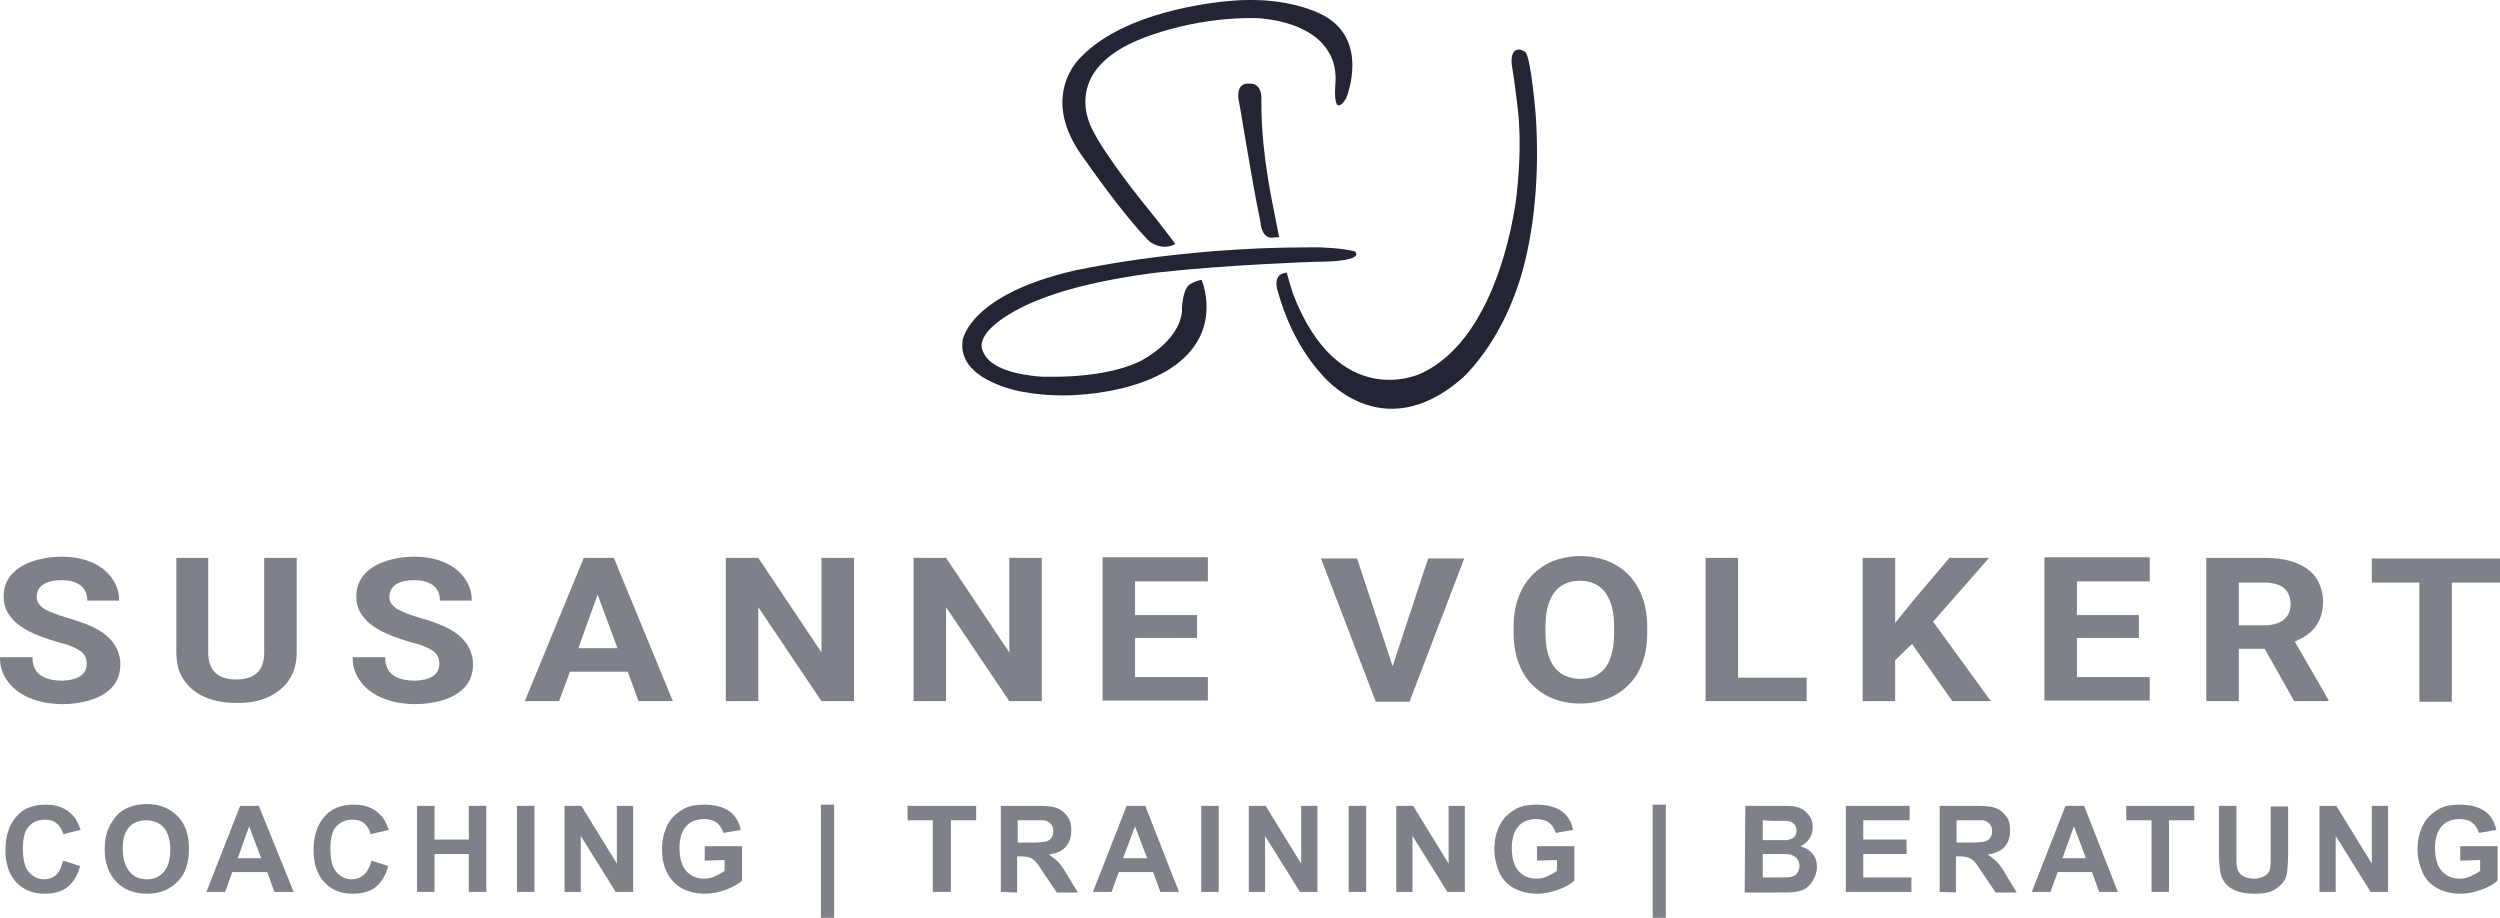 <?xml version="1.0" encoding="UTF-8"?> <!-- Generator: Adobe Illustrator 27.8.0, SVG Export Plug-In . SVG Version: 6.00 Build 0) --> <svg xmlns="http://www.w3.org/2000/svg" xmlns:xlink="http://www.w3.org/1999/xlink" version="1.1" id="Ebene_1" x="0px" y="0px" width="415.4px" height="152.5px" viewBox="0 0 415.4 152.5" style="enable-background:new 0 0 415.4 152.5;" xml:space="preserve"> <style type="text/css"> .st0{fill:#7E8187;} .st1{fill:#232434;} </style> <g> <g> <g> <path class="st0" d="M14.4,110.3c0-1.7-1.1-2.3-2.5-2.9c-0.7-0.3-1.5-0.5-2.6-0.8c-3.3-1-6.5-2.2-8-4.8c-0.5-0.8-0.7-1.7-0.7-2.7 c0-3.5,2.7-5.3,5.7-6.1c1.2-0.3,2.4-0.5,3.9-0.5c4.4,0,7.5,1.7,8.9,4.4c0.5,0.9,0.7,1.9,0.7,2.9h-5.3c0-2.3-1.7-3.4-4.3-3.4 c-2.3,0-4.1,0.8-4.1,2.8c0,0.8,0.4,1.4,1.3,2c0.9,0.5,2.2,1,3.9,1.5c3.5,1,6.8,2.3,8.1,5.1c0.4,0.8,0.6,1.6,0.6,2.6 c0,3.5-2.5,5.3-5.6,6.1c-1.2,0.3-2.5,0.5-3.9,0.5c-5,0-8.8-2-10.1-5.4c-0.3-0.7-0.4-1.5-0.4-2.4h5.4c0,2.9,2,3.9,5.1,3.9 C12.6,113,14.4,112.3,14.4,110.3z"></path> <path class="st0" d="M43.9,108.4V92.7h5.4v15.7c0,4.3-2.5,6.8-6,7.9c-1.2,0.4-2.6,0.5-4,0.5c-4.7,0-7.9-1.8-9.3-4.8 c-0.5-1-0.7-2.3-0.7-3.6V92.7h5.3v15.7c0,2.9,1.5,4.5,4.6,4.5C42.4,112.9,43.9,111.4,43.9,108.4z"></path> <path class="st0" d="M73,110.3c0-1.7-1.1-2.3-2.5-2.9c-0.7-0.3-1.5-0.5-2.6-0.8c-3.3-1-6.5-2.2-8-4.8c-0.5-0.8-0.7-1.7-0.7-2.7 c0-3.5,2.7-5.3,5.7-6.1c1.2-0.3,2.4-0.5,3.9-0.5c4.4,0,7.5,1.7,8.9,4.4c0.5,0.9,0.7,1.9,0.7,2.9h-5.3c0-2.3-1.7-3.4-4.3-3.4 c-2.3,0-4.1,0.8-4.1,2.8c0,0.8,0.4,1.4,1.3,2c0.9,0.5,2.2,1,3.9,1.5c3.5,1,6.8,2.3,8.1,5.1c0.4,0.8,0.6,1.6,0.6,2.6 c0,3.5-2.5,5.3-5.6,6.1c-1.2,0.3-2.5,0.5-3.9,0.5c-5,0-8.8-2-10.1-5.4c-0.3-0.7-0.4-1.5-0.4-2.4H64c0,2.9,2,3.9,5.1,3.9 C71.2,113,73,112.3,73,110.3z"></path> <path class="st0" d="M94.7,111.6l-1.8,4.9h-5.7L97,92.7h5l9.8,23.8h-5.7l-1.8-4.9H94.7z M102.6,107.7l-3.3-8.9l-3.2,8.9H102.6z"></path> <path class="st0" d="M136.5,116.5L126,100.9v15.6h-5.4V92.7h5.4l10.5,15.7V92.7h5.4v23.8H136.5z"></path> <path class="st0" d="M167.7,116.5l-10.5-15.6v15.6h-5.4V92.7h5.4l10.5,15.7V92.7h5.4v23.8H167.7z"></path> <path class="st0" d="M188.6,106.2v6.3h12.1v3.9h-17.5V92.6h17.5v4h-12.1v5.6h10.3v3.8h-10.3V106.2z"></path> <path class="st0" d="M237.3,92.8h6l-9.1,23.8h-5.6l-9.1-23.8h6l5.9,17.9L237.3,92.8z"></path> <path class="st0" d="M267.1,116.1c-1.4,0.5-2.9,0.8-4.5,0.8c-3.6,0-6.2-1.3-8-3.1c-1.9-1.9-3.1-4.9-3.1-8.6v-1.1 c0-5.4,2.5-9.2,6.6-10.9c1.4-0.5,2.8-0.8,4.5-0.8c3.6,0,6.2,1.3,8,3.1c1.9,2,3.1,4.9,3.1,8.6v1.1 C273.7,110.7,271.3,114.4,267.1,116.1z M268.2,105.2v-1.1c0-4.2-1.5-7.6-5.7-7.6s-5.7,3.4-5.7,7.6v1.1c0,3.3,0.9,6,3.3,7.1 c0.7,0.3,1.5,0.5,2.4,0.5C266.8,112.9,268.2,109.4,268.2,105.2z"></path> <path class="st0" d="M300.2,112.6v3.9h-16.8V92.7h5.4v19.9H300.2z"></path> <path class="st0" d="M314.9,109.7v6.8h-5.4V92.7h5.4v10.8c2.9-3.7,6-7.2,9-10.8h6.6l-9.3,10.6l9.6,13.2h-6.4l-6.7-9.5 L314.9,109.7z"></path> <path class="st0" d="M345.1,106.2v6.3h12.1v3.9h-17.5V92.6h17.5v4h-12.1v5.6h10.3v3.8h-10.3V106.2z"></path> <path class="st0" d="M381.3,106.6l5.6,9.7v0.2h-5.7l-4.9-8.7H372v8.7h-5.4V92.7h9.7c4.4,0,7.6,1.3,9,4.1c0.4,0.9,0.7,1.9,0.7,3.1 C386,103.6,384.1,105.4,381.3,106.6z M376.3,96.8H372v7.1h4.3c2.6,0,4.3-1.2,4.3-3.5C380.6,98,379,96.8,376.3,96.8z"></path> <path class="st0" d="M407.4,96.8v19.8H402V96.8h-7.9v-4h21.3v4H407.4z"></path> </g> </g> <g> <path class="st1" d="M190.5,39.6c0,0.1,1.2,1.4,3,1.4c0.6,0,1.1-0.1,1.7-0.4l0.1-0.1l-0.1-0.1c0,0-2.4-3.2-4.6-5.9 c-0.1-0.1-7.1-8.7-9.2-13.2c0,0-1.9-3.4-0.6-7.2c1.1-3.2,4.2-5.9,9.2-7.8c0.1,0,7.8-3.3,17.9-3.3c0.2,0,0.4,0,0.6,0 c0.1,0,7.3,0.1,11.1,4.1c1.7,1.8,2.5,4,2.3,6.7c0,0.1-0.3,2.9,0.3,3.6c0.1,0.1,0.2,0.1,0.3,0.1c0.3,0,0.7-0.4,1.2-1.2 c0-0.1,4.2-10.1-4.5-14.1c0,0-4.3-2.2-11.2-2.2c-0.9,0-1.9,0-2.9,0.1c-0.2,0-17.5,1-25.5,9.4c-0.1,0.1-7.3,6.6,0.7,17.1 C180.5,26.9,186.5,35.5,190.5,39.6z"></path> <path class="st1" d="M209.4,36.7L209.4,36.7c0.1,0.4,0.1,0.7,0.1,0.7c0.4,2.2,1.7,2.1,1.7,2.1l1.4-0.1l-0.1-0.2l-1.2-6.1 c-1.8-9.3-1.7-14.8-1.7-16.2c0-0.1,0-0.2,0-0.3l0,0l0,0c0.1-3.1-2.1-2.7-2.1-2.7c-1.6-0.1-1.9,1.3-1.7,2.7l0,0 C205.9,16.6,208,30.1,209.4,36.7z"></path> <path class="st1" d="M255.2,19.4c0,0-0.8-10.1-1.8-10.8c-1-0.7-2.5-0.6-2.2,2.2c0,0,0.4,2.2,1,7.3c0.7,6.1,0,12.5-0.2,14.3 c0,0-2.4,23.6-16,29.7c0,0-13.6,6.5-21.2-13.4c0,0-0.7-2.3-1-3.4c0,0-0.5,0-1,0.3s-0.9,1-0.6,2.4c0.1,0.2,0.1,0.4,0.2,0.7 c1,3.5,3.1,9,7.2,13.5c0,0,9.8,12.4,23.3,0.7c0,0,5.2-4.5,8.7-13.7C251.5,49.2,256.4,38.9,255.2,19.4z"></path> <path class="st1" d="M225.2,41.8L225.2,41.8L225.2,41.8c-2-0.6-6.1-0.7-6.1-0.7c-0.6,0-1.2,0-1.7,0c-22.1,0-39,3.9-39.1,3.9 c-17,4-18.2,11.2-18.3,11.3c-0.3,1.5,0,2.9,0.9,4.2c2.5,3.5,8.9,4.6,9,4.6c2.1,0.4,4.4,0.6,6.7,0.6c5.5,0,9.8-1.2,9.9-1.2 c6.5-1.6,10.8-4.5,12.8-8.4c2.4-4.7,0.4-9.5,0.4-9.5v-0.1h-0.1c-0.9,0.2-1.6,0.5-2.1,0.9l0,0c-0.8,0.8-1,2.6-1.1,3.6 c0,0.4,0,0.8,0,0.8c-0.6,5.1-6.7,8-6.7,8.1c-4.6,2.3-11,2.7-14.5,2.7c-1.2,0-2,0-2,0c-5.7-0.4-8.2-1.9-9.2-3.1s-0.9-2.2-0.9-2.2 c0.3-3.9,9.2-7.4,9.3-7.4c8.2-3.4,20.5-4.7,20.7-4.7c10.9-1.2,25.2-1.7,25.4-1.7c4.2,0,6.6-0.4,6.9-1.2 C225.3,42,225.2,41.8,225.2,41.8z"></path> </g> </g> <g> <path class="st0" d="M10.5,143l2.8,0.9c-0.4,1.6-1.1,2.7-2.1,3.5s-2.3,1.1-3.8,1.1c-1.9,0-3.5-0.6-4.7-1.9s-1.8-3.1-1.8-5.3 c0-2.4,0.6-4.2,1.8-5.6s2.8-2,4.9-2c1.8,0,3.2,0.5,4.3,1.6c0.7,0.6,1.1,1.5,1.5,2.6l-2.9,0.7c-0.2-0.7-0.5-1.3-1.1-1.8 s-1.2-0.6-2-0.6c-1.1,0-1.9,0.4-2.6,1.1s-1,2-1,3.7c0,1.8,0.3,3.1,1,3.9s1.5,1.2,2.5,1.2c0.8,0,1.4-0.2,2-0.7S10.2,144,10.5,143z"></path> <path class="st0" d="M17.4,141.2c0-1.5,0.2-2.7,0.7-3.7c0.3-0.7,0.8-1.4,1.3-2s1.2-1,1.9-1.3c0.9-0.4,1.9-0.6,3.1-0.6 c2.1,0,3.8,0.7,5.1,2s1.9,3.1,1.9,5.5c0,2.3-0.6,4.1-1.9,5.4s-2.9,2-5,2s-3.8-0.6-5.1-1.9S17.4,143.4,17.4,141.2z M20.4,141.1 c0,1.6,0.4,2.8,1.1,3.7c0.7,0.9,1.7,1.3,2.9,1.3s2.1-0.4,2.8-1.2s1.1-2.1,1.1-3.7c0-1.6-0.4-2.9-1.1-3.7s-1.7-1.2-2.9-1.2 s-2.2,0.4-2.9,1.2S20.4,139.4,20.4,141.1z"></path> <path class="st0" d="M48.8,148.2h-3.2l-1.2-3.3h-5.8l-1.2,3.3h-3.1l5.6-14.3H43L48.8,148.2z M43.4,142.6l-2-5.3l-1.9,5.3H43.4z"></path> <path class="st0" d="M61.7,143l2.8,0.9c-0.4,1.6-1.1,2.7-2.1,3.5s-2.3,1.1-3.8,1.1c-1.9,0-3.5-0.6-4.7-1.9s-1.8-3.1-1.8-5.3 c0-2.4,0.6-4.2,1.8-5.6s2.8-2,4.9-2c1.8,0,3.2,0.5,4.3,1.6c0.7,0.6,1.1,1.5,1.5,2.6l-3,0.7c-0.2-0.7-0.5-1.3-1.1-1.8 s-1.2-0.6-2-0.6c-1.1,0-1.9,0.4-2.6,1.1s-1,2-1,3.7c0,1.8,0.3,3.1,1,3.9s1.5,1.2,2.5,1.2c0.8,0,1.4-0.2,2-0.7S61.5,144,61.7,143z"></path> <path class="st0" d="M69.3,148.2v-14.3h2.9v5.6h5.7v-5.6h2.9v14.3h-2.9v-6.3h-5.7v6.3H69.3z"></path> <path class="st0" d="M85.9,148.2v-14.3h2.9v14.3H85.9z"></path> <path class="st0" d="M93.8,148.2v-14.3h2.8l5.9,9.6v-9.6h2.7v14.3h-2.9l-5.8-9.3v9.3H93.8z"></path> <path class="st0" d="M117.1,143v-2.4h6.2v5.7c-0.6,0.6-1.5,1.1-2.6,1.5s-2.3,0.7-3.5,0.7c-1.5,0-2.8-0.3-3.9-0.9s-1.9-1.5-2.5-2.7 s-0.8-2.4-0.8-3.8c0-1.5,0.3-2.8,0.9-4s1.5-2,2.7-2.7c0.9-0.5,2.1-0.7,3.4-0.7c1.8,0,3.2,0.4,4.2,1.1s1.6,1.8,1.9,3.1l-2.9,0.5 c-0.2-0.7-0.6-1.3-1.1-1.7s-1.3-0.6-2.1-0.6c-1.3,0-2.3,0.4-3,1.2s-1.1,2-1.1,3.6c0,1.7,0.4,3,1.1,3.8s1.7,1.3,3,1.3 c0.6,0,1.2-0.1,1.8-0.4s1.1-0.5,1.6-0.9v-1.8L117.1,143L117.1,143z"></path> <path class="st0" d="M136.4,152.5v-18.8h2.2v18.8H136.4z"></path> <path class="st0" d="M155,148.2v-11.9h-4.2v-2.4h11.4v2.4H158v11.9H155z"></path> <path class="st0" d="M166.3,148.2v-14.3h6.1c1.5,0,2.6,0.1,3.3,0.4c0.7,0.3,1.2,0.7,1.7,1.4s0.6,1.4,0.6,2.3c0,1.1-0.3,2-0.9,2.7 c-0.6,0.7-1.6,1.1-2.8,1.3c0.6,0.4,1.1,0.8,1.5,1.2s1,1.2,1.6,2.3l1.7,2.8h-3.5l-2.1-3.1c-0.7-1.1-1.2-1.8-1.5-2.1 c-0.3-0.3-0.6-0.5-0.9-0.6s-0.8-0.2-1.5-0.2H169v6L166.3,148.2L166.3,148.2z M169.2,140h2.1c1.4,0,2.3-0.1,2.6-0.2 c0.3-0.1,0.6-0.3,0.8-0.6c0.2-0.3,0.3-0.6,0.3-1.1s-0.1-0.9-0.4-1.2s-0.6-0.5-1.1-0.6c-0.2,0-0.9,0-2.1,0h-2.3v3.7H169.2z"></path> <path class="st0" d="M195.9,148.2h-3.1l-1.2-3.3h-5.7l-1.2,3.3h-3.1l5.6-14.3h3.1L195.9,148.2z M190.6,142.6l-2-5.3l-2,5.3H190.6z"></path> <path class="st0" d="M199.6,148.2v-14.3h2.9v14.3H199.6z"></path> <path class="st0" d="M207.5,148.2v-14.3h2.8l5.9,9.6v-9.6h2.7v14.3H216l-5.8-9.3v9.3H207.5z"></path> <path class="st0" d="M224.1,148.2v-14.3h2.9v14.3H224.1z"></path> <path class="st0" d="M232,148.2v-14.3h2.8l5.9,9.6v-9.6h2.7v14.3h-2.9l-5.8-9.3v9.3H232z"></path> <path class="st0" d="M255.4,143v-2.4h6.2v5.7c-0.6,0.6-1.5,1.1-2.6,1.5s-2.3,0.7-3.5,0.7c-1.5,0-2.8-0.3-3.9-0.9s-2-1.5-2.5-2.7 s-0.8-2.4-0.8-3.8c0-1.5,0.3-2.8,0.9-4s1.5-2,2.7-2.7c0.9-0.5,2.1-0.7,3.4-0.7c1.8,0,3.2,0.4,4.2,1.1s1.6,1.8,1.9,3.1l-2.9,0.5 c-0.2-0.7-0.6-1.3-1.1-1.7s-1.3-0.6-2.1-0.6c-1.3,0-2.3,0.4-3,1.2s-1.1,2-1.1,3.6c0,1.7,0.4,3,1.1,3.8s1.7,1.3,3,1.3 c0.6,0,1.2-0.1,1.8-0.4s1.1-0.5,1.6-0.9v-1.8L255.4,143L255.4,143z"></path> <path class="st0" d="M274.6,152.5v-18.8h2.2v18.8H274.6z"></path> <path class="st0" d="M290,133.9h5.7c1.1,0,2,0,2.5,0.1s1.1,0.3,1.5,0.6s0.8,0.7,1.1,1.2s0.4,1.1,0.4,1.7c0,0.7-0.2,1.3-0.5,1.8 s-0.9,1-1.5,1.3c0.9,0.3,1.5,0.7,2,1.3s0.7,1.3,0.7,2.2c0,0.7-0.2,1.3-0.5,1.9s-0.7,1.1-1.2,1.5s-1.2,0.6-1.9,0.7 c-0.5,0.1-1.6,0.1-3.5,0.1h-4.9L290,133.9L290,133.9z M292.9,136.3v3.3h1.9c1.1,0,1.8,0,2.1,0c0.5-0.1,0.9-0.2,1.2-0.5 s0.4-0.7,0.4-1.1c0-0.4-0.1-0.8-0.4-1.1s-0.6-0.4-1.1-0.5c-0.3,0-1.1,0-2.5,0L292.9,136.3L292.9,136.3z M292.9,142v3.8h2.7 c1,0,1.7,0,2-0.1c0.4-0.1,0.8-0.3,1-0.6s0.4-0.7,0.4-1.2c0-0.4-0.1-0.8-0.3-1.1s-0.5-0.5-0.9-0.7s-1.2-0.2-2.6-0.2h-2.3V142z"></path> <path class="st0" d="M306.7,148.2v-14.3h10.6v2.4h-7.7v3.2h7.2v2.4h-7.2v3.9h8v2.4L306.7,148.2L306.7,148.2z"></path> <path class="st0" d="M322.3,148.2v-14.3h6.1c1.5,0,2.6,0.1,3.3,0.4s1.2,0.7,1.7,1.4s0.6,1.4,0.6,2.3c0,1.1-0.3,2-0.9,2.7 s-1.6,1.1-2.8,1.3c0.6,0.4,1.1,0.8,1.5,1.2s1,1.2,1.6,2.3l1.7,2.8h-3.5l-2.1-3.1c-0.7-1.1-1.2-1.8-1.5-2.1s-0.6-0.5-0.9-0.6 s-0.8-0.2-1.5-0.2H325v6L322.3,148.2L322.3,148.2z M325.2,140h2.1c1.4,0,2.3-0.1,2.6-0.2s0.6-0.3,0.8-0.6s0.3-0.6,0.3-1.1 s-0.1-0.9-0.4-1.2s-0.6-0.5-1.1-0.6c-0.2,0-0.9,0-2.1,0h-2.3v3.7H325.2z"></path> <path class="st0" d="M351.9,148.2h-3.1l-1.2-3.3h-5.7l-1.2,3.3h-3.1l5.6-14.3h3.1L351.9,148.2z M346.6,142.6l-2-5.3l-1.9,5.3H346.6 z"></path> <path class="st0" d="M357.5,148.2v-11.9h-4.2v-2.4h11.3v2.4h-4.2v11.9H357.5z"></path> <path class="st0" d="M368.7,133.9h2.9v7.8c0,1.2,0,2,0.1,2.4c0.1,0.6,0.4,1.1,0.9,1.4s1.1,0.5,1.9,0.5s1.4-0.2,1.9-0.5 s0.7-0.7,0.8-1.2s0.1-1.3,0.1-2.4V134h2.9v7.5c0,1.7-0.1,2.9-0.2,3.6s-0.4,1.3-0.9,1.8s-1,0.9-1.7,1.2s-1.6,0.4-2.8,0.4 c-1.4,0-2.4-0.2-3.1-0.5s-1.3-0.7-1.7-1.2s-0.7-1-0.8-1.6c-0.2-0.8-0.3-2-0.3-3.6L368.7,133.9L368.7,133.9z"></path> <path class="st0" d="M385.4,148.2v-14.3h2.8l5.9,9.6v-9.6h2.7v14.3h-2.9l-5.8-9.3v9.3H385.4z"></path> <path class="st0" d="M408.8,143v-2.4h6.2v5.7c-0.6,0.6-1.5,1.1-2.6,1.5s-2.3,0.7-3.5,0.7c-1.5,0-2.8-0.3-3.9-0.9s-2-1.5-2.5-2.7 s-0.8-2.4-0.8-3.8c0-1.5,0.3-2.8,0.9-4s1.5-2,2.7-2.7c0.9-0.5,2.1-0.7,3.4-0.7c1.8,0,3.2,0.4,4.2,1.1s1.6,1.8,1.9,3.1l-2.9,0.5 c-0.2-0.7-0.6-1.3-1.1-1.7s-1.3-0.6-2.1-0.6c-1.3,0-2.3,0.4-3,1.2s-1.1,2-1.1,3.6c0,1.7,0.4,3,1.1,3.8s1.7,1.3,3,1.3 c0.6,0,1.2-0.1,1.8-0.4s1.1-0.5,1.6-0.9v-1.8L408.8,143L408.8,143z"></path> </g> </svg> 